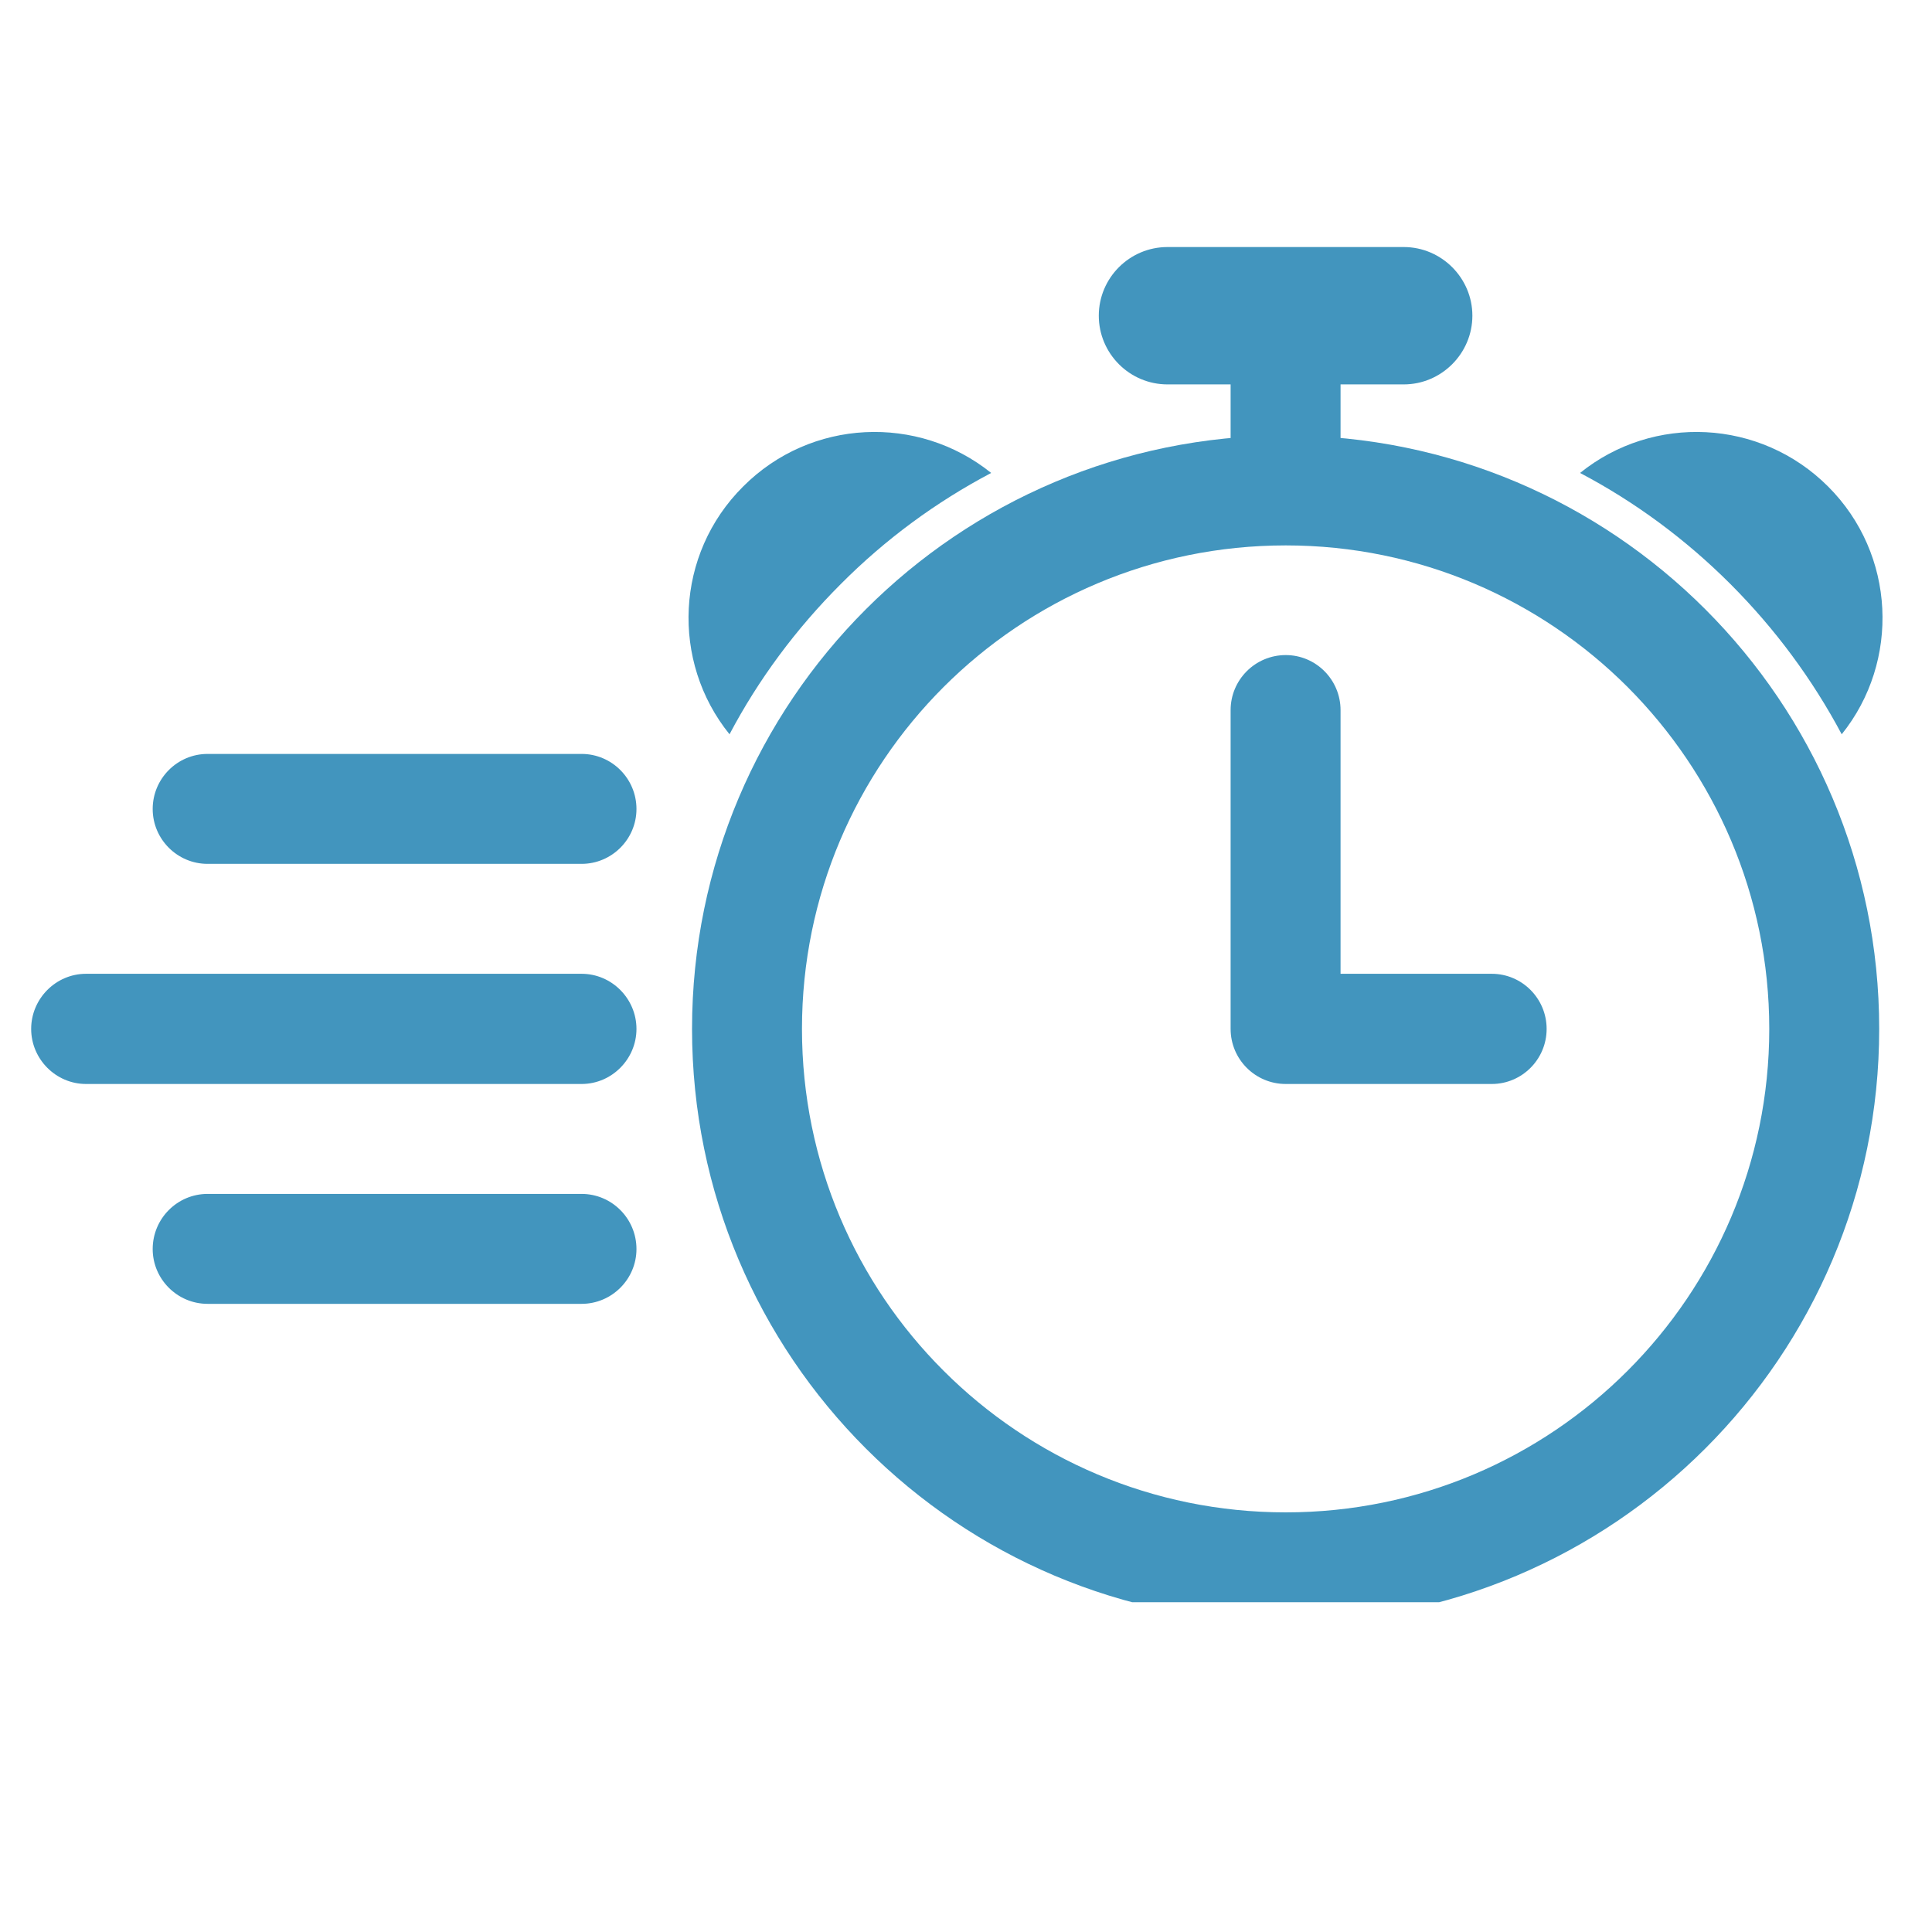 <svg xmlns="http://www.w3.org/2000/svg" xmlns:xlink="http://www.w3.org/1999/xlink" width="40" zoomAndPan="magnify" viewBox="0 0 30 30" height="40" preserveAspectRatio="xMidYMid meet" version="1.0"><defs><clipPath id="c4d80989cf"><path d="M 24 6 L 29.516 6 L 29.516 12 L 24 12 Z M 24 6 " clip-rule="nonzero"/></clipPath><clipPath id="c5b5b62a85"><path d="M 10 6 L 29.516 6 L 29.516 24.879 L 10 24.879 Z M 10 6 " clip-rule="nonzero"/></clipPath><clipPath id="72e3d2750d"><path d="M 17 3.828 L 23 3.828 L 23 6 L 17 6 Z M 17 3.828 " clip-rule="nonzero"/></clipPath><clipPath id="1e989c8ffa"><path d="M 0.484 15 L 10 15 L 10 17 L 0.484 17 Z M 0.484 15 " clip-rule="nonzero"/></clipPath></defs><path fill="#4295be" d="M 11.539 7.555 C 12.59 6.5 14.254 6.43 15.391 7.344 C 14.539 7.793 13.75 8.371 13.055 9.07 C 12.359 9.766 11.777 10.551 11.328 11.402 C 10.414 10.27 10.484 8.605 11.539 7.555 Z M 11.539 7.555 " fill-opacity="1" fill-rule="evenodd"/><g clip-path="url(#c4d80989cf)"><path fill="#4295be" d="M 28.387 7.555 C 29.438 8.605 29.508 10.27 28.598 11.402 C 28.145 10.551 27.566 9.766 26.871 9.07 C 26.172 8.371 25.387 7.793 24.535 7.344 C 25.668 6.43 27.332 6.5 28.387 7.555 Z M 28.387 7.555 " fill-opacity="1" fill-rule="evenodd"/></g><g clip-path="url(#c5b5b62a85)"><path fill="#4295be" d="M 19.965 6.762 C 22.508 6.762 24.812 7.793 26.48 9.461 C 28.148 11.129 29.18 13.434 29.18 15.977 C 29.18 18.52 28.148 20.824 26.48 22.492 C 24.812 24.16 22.508 25.191 19.965 25.191 C 17.418 25.191 15.113 24.16 13.445 22.492 C 11.777 20.824 10.746 18.52 10.746 15.977 C 10.746 13.434 11.777 11.129 13.445 9.461 C 15.113 7.793 17.418 6.762 19.965 6.762 Z M 25.273 10.668 C 23.914 9.309 22.035 8.469 19.965 8.469 C 17.891 8.469 16.012 9.309 14.652 10.668 C 13.293 12.027 12.453 13.902 12.453 15.977 C 12.453 18.051 13.293 19.93 14.652 21.285 C 16.012 22.645 17.891 23.484 19.965 23.484 C 22.035 23.484 23.914 22.645 25.273 21.285 C 26.629 19.93 27.473 18.051 27.473 15.977 C 27.473 13.902 26.629 12.027 25.273 10.668 Z M 25.273 10.668 " fill-opacity="1" fill-rule="nonzero"/></g><path fill="#4295be" d="M 19.109 11.027 C 19.109 10.555 19.492 10.172 19.965 10.172 C 20.434 10.172 20.816 10.555 20.816 11.027 L 20.816 15.121 L 23.164 15.121 C 23.633 15.121 24.016 15.504 24.016 15.977 C 24.016 16.449 23.633 16.832 23.164 16.832 L 19.965 16.832 C 19.492 16.832 19.109 16.449 19.109 15.977 Z M 19.109 11.027 " fill-opacity="1" fill-rule="nonzero"/><g clip-path="url(#72e3d2750d)"><path fill="#4295be" d="M 18.129 3.836 L 21.797 3.836 C 22.383 3.836 22.863 4.316 22.863 4.902 C 22.863 5.488 22.383 5.969 21.797 5.969 L 18.129 5.969 C 17.539 5.969 17.062 5.488 17.062 4.902 C 17.062 4.316 17.539 3.836 18.129 3.836 Z M 18.129 3.836 " fill-opacity="1" fill-rule="evenodd"/></g><path fill="#4295be" d="M 19.109 5.352 C 19.109 4.883 19.492 4.5 19.965 4.5 C 20.434 4.5 20.816 4.883 20.816 5.352 L 20.816 7.531 C 20.816 8 20.434 8.383 19.965 8.383 C 19.492 8.383 19.109 8 19.109 7.531 Z M 19.109 5.352 " fill-opacity="1" fill-rule="nonzero"/><path fill="#4295be" d="M 3.223 11.707 L 9.031 11.707 C 9.5 11.707 9.883 12.09 9.883 12.562 C 9.883 13.031 9.5 13.414 9.031 13.414 L 3.223 13.414 C 2.754 13.414 2.371 13.031 2.371 12.562 C 2.371 12.09 2.754 11.707 3.223 11.707 Z M 3.223 11.707 " fill-opacity="1" fill-rule="evenodd"/><g clip-path="url(#1e989c8ffa)"><path fill="#4295be" d="M 1.336 15.121 L 9.031 15.121 C 9.5 15.121 9.883 15.508 9.883 15.977 C 9.883 16.445 9.5 16.832 9.031 16.832 L 1.336 16.832 C 0.867 16.832 0.484 16.445 0.484 15.977 C 0.484 15.508 0.867 15.121 1.336 15.121 Z M 1.336 15.121 " fill-opacity="1" fill-rule="evenodd"/></g><path fill="#4295be" d="M 3.223 18.539 L 9.031 18.539 C 9.5 18.539 9.883 18.922 9.883 19.395 C 9.883 19.863 9.5 20.246 9.031 20.246 L 3.223 20.246 C 2.754 20.246 2.371 19.863 2.371 19.395 C 2.371 18.922 2.754 18.539 3.223 18.539 Z M 3.223 18.539 " fill-opacity="1" fill-rule="evenodd"/></svg>